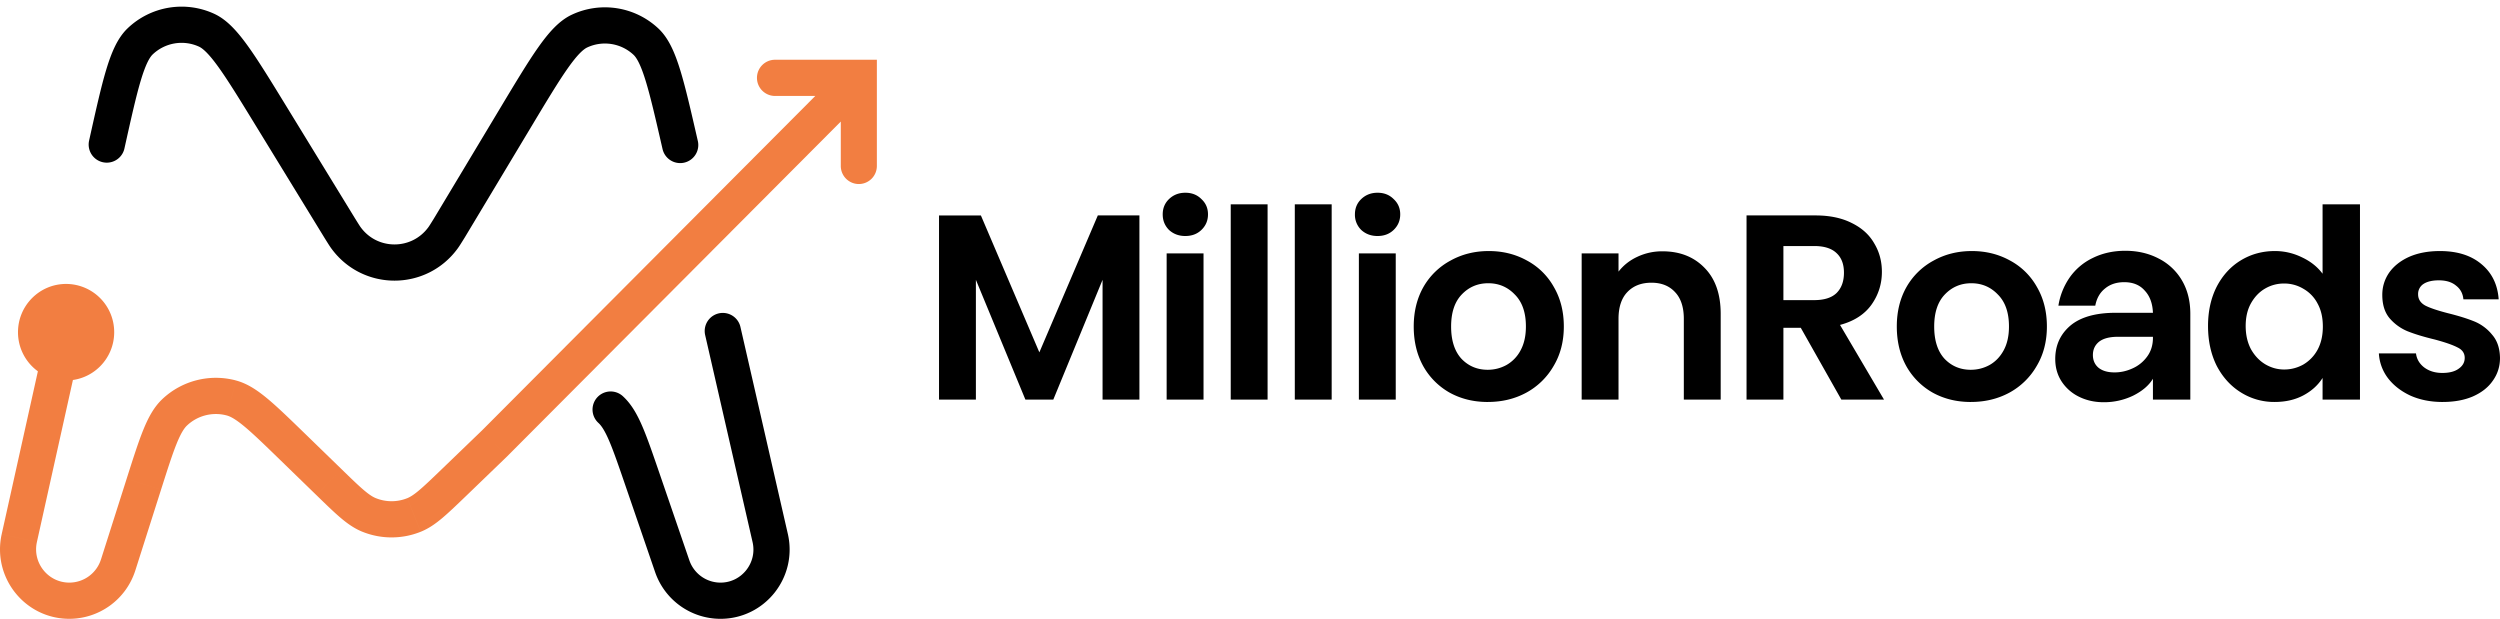 <svg xmlns="http://www.w3.org/2000/svg" fill="none" viewBox="0 0 202 50"><path stroke="#000" stroke-linecap="round" stroke-linejoin="round" stroke-width="2.925" d="M8.626 11.68c1.086-4.88 1.628-7.32 2.704-8.343a4.846 4.846 0 0 1 5.354-.9c1.35.617 2.655 2.747 5.263 7.006l5.501 8.982c.27.433.404.65.513.798 1.941 2.654 5.89 2.654 7.832 0 .109-.148.243-.365.512-.798l5.31-8.845c2.579-4.295 3.868-6.443 5.215-7.071a4.846 4.846 0 0 1 5.365.858c1.084 1.018 1.645 3.461 2.764 8.348m-5.62 21.377c.92.839 1.468 2.433 2.563 5.623l2.414 7.033a4.126 4.126 0 0 0 3.899 2.79c2.65 0 4.612-2.473 4.018-5.065l-3.831-16.727"/><path fill="#F27E41" d="m23.633 36.095 1.013-1.052-1.013 1.052Zm-4.935-3.94-.378 1.414.378-1.413Zm-4.582 1.157.998 1.066-.998-1.066Zm-2.493 5.812 1.388.444-1.388-.444Zm-2.076 6.521 1.388.446-1.388-.446ZM1.56 43.476l-1.422-.319 1.422.32Zm38.407-7.654 1.01 1.055a.515.515 0 0 0 .02-.022l-1.03-1.033Zm-3.274 3.153 1.01 1.056-1.01-1.056Zm-3.245 2.636-.542-1.357.542 1.357Zm-3.635-.008.548-1.355-.548 1.355Zm-3.234-2.648-1.014 1.051 1.014-1.05ZM69.393 6.29h1.458V4.828h-1.458V6.29ZM62.62 4.828a1.46 1.46 0 0 0-1.457 1.462 1.46 1.46 0 0 0 1.457 1.463V4.828Zm5.316 8.579a1.46 1.46 0 0 0 1.457 1.463 1.46 1.46 0 0 0 1.458-1.463h-2.915Zm-43.29 21.636c-1.223-1.187-2.199-2.137-3.024-2.823-.822-.685-1.632-1.23-2.548-1.476l-.754 2.825c.302.08.72.301 1.441.902.719.598 1.602 1.454 2.858 2.674l2.027-2.102Zm-5.572-4.3a6.3 6.3 0 0 0-5.955 1.502l1.995 2.133a3.392 3.392 0 0 1 3.206-.809l.754-2.826Zm-5.955 1.502c-.692.652-1.148 1.517-1.55 2.51-.404.998-.816 2.298-1.334 3.923l2.776.89c.533-1.67.907-2.843 1.258-3.712.353-.871.618-1.264.845-1.478l-1.995-2.133Zm-2.884 6.433-2.076 6.523 2.776.89 2.076-6.523-2.776-.89Zm-2.076 6.523a2.686 2.686 0 0 1-2.557 1.874V50a5.602 5.602 0 0 0 5.333-3.91L8.16 45.2Zm-2.557 1.874c-1.719 0-2.995-1.598-2.62-3.281l-2.845-.636C-.643 46.667 2.017 50 5.602 50v-2.925Zm33.355-12.308-3.274 3.154 2.019 2.11 3.273-3.154-2.018-2.11Zm-3.274 3.154c-.804.774-1.356 1.304-1.814 1.69-.448.377-.729.548-.964.643l1.085 2.714c.64-.258 1.191-.643 1.752-1.116.55-.463 1.184-1.074 1.96-1.821l-2.019-2.11Zm-2.778 2.333a3.393 3.393 0 0 1-2.545-.006l-1.096 2.71a6.297 6.297 0 0 0 4.726.01l-1.085-2.714Zm-2.545-.006c-.235-.096-.515-.267-.962-.646-.456-.387-1.006-.92-1.806-1.698l-2.027 2.102c.772.75 1.402 1.364 1.951 1.83.56.474 1.11.862 1.748 1.123l1.096-2.711Zm-2.768-2.344-2.946-2.861-2.027 2.102 2.945 2.861 2.028-2.102Zm13.404-1.049 29.428-29.53-2.061-2.069-29.427 29.532 2.06 2.068ZM69.393 4.828H62.62v2.925h6.773V4.828ZM67.936 6.29v7.117h2.915V6.29h-2.915ZM2.982 43.794l3.404-15.316-2.845-.638L.137 43.157l2.845.637Z"/><path fill="#F27E41" d="M9.227 26.842c0 2.155-1.74 3.9-3.886 3.9a3.893 3.893 0 0 1-3.887-3.9c0-2.153 1.74-3.9 3.887-3.9a3.893 3.893 0 0 1 3.886 3.9Z"/><path fill="#000" d="M92.065 17.407v14.88h-2.978v-9.678l-3.98 9.678h-2.255l-4-9.678v9.678h-2.979v-14.88h3.383L83.98 28.47l4.724-11.064h3.361ZM95.776 19.07c-.525 0-.964-.164-1.319-.49-.34-.342-.51-.761-.51-1.258 0-.498.17-.91.51-1.237.355-.341.794-.512 1.32-.512.525 0 .957.17 1.297.512.355.327.532.739.532 1.236 0 .498-.177.917-.532 1.258-.34.327-.772.49-1.298.49Zm1.469 1.407v11.81h-2.98v-11.81h2.98ZM102.421 16.512v15.775h-2.978V16.512h2.978ZM107.599 16.512v15.775h-2.979V16.512h2.979ZM111.308 19.07c-.525 0-.964-.164-1.319-.49a1.71 1.71 0 0 1-.511-1.258c0-.498.17-.91.511-1.237.355-.341.794-.512 1.319-.512.525 0 .957.17 1.298.512.354.327.532.739.532 1.236 0 .498-.178.917-.532 1.258-.341.327-.773.49-1.298.49Zm1.468 1.407v11.81h-2.979v-11.81h2.979ZM120.208 32.48c-1.135 0-2.156-.25-3.064-.747a5.594 5.594 0 0 1-2.149-2.154c-.51-.924-.766-1.99-.766-3.198 0-1.207.263-2.273.787-3.197a5.55 5.55 0 0 1 2.192-2.132c.922-.511 1.95-.767 3.085-.767s2.163.256 3.085.767a5.406 5.406 0 0 1 2.17 2.132c.54.924.809 1.99.809 3.197 0 1.209-.276 2.274-.83 3.198a5.662 5.662 0 0 1-2.213 2.154c-.922.497-1.957.746-3.106.746Zm0-2.602c.539 0 1.043-.128 1.51-.383a2.91 2.91 0 0 0 1.149-1.195c.284-.525.426-1.165.426-1.919 0-1.122-.297-1.982-.893-2.579-.582-.61-1.298-.916-2.149-.916s-1.568.305-2.149.916c-.568.597-.852 1.457-.852 2.58s.277 1.99.83 2.6c.568.597 1.277.896 2.128.896ZM134.33 20.306c1.404 0 2.539.448 3.404 1.343.865.881 1.298 2.118 1.298 3.71v6.928h-2.979v-6.523c0-.938-.234-1.656-.702-2.153-.469-.512-1.107-.768-1.915-.768-.823 0-1.475.256-1.957.768-.469.497-.703 1.215-.703 2.153v6.523h-2.978v-11.81h2.978v1.47c.398-.51.901-.909 1.511-1.193a4.674 4.674 0 0 1 2.043-.448ZM148.78 32.287l-3.276-5.799h-1.405v5.799h-2.979v-14.88h5.575c1.149 0 2.127.206 2.936.618.808.398 1.412.945 1.808 1.642.411.682.618 1.45.618 2.302 0 .98-.285 1.869-.852 2.665-.567.781-1.411 1.321-2.532 1.62l3.554 6.033h-3.447Zm-4.681-8.037h2.489c.809 0 1.412-.192 1.809-.576.397-.398.595-.945.595-1.641 0-.682-.198-1.208-.595-1.578-.397-.383-1-.575-1.809-.575h-2.489v4.37ZM159.24 32.48c-1.135 0-2.156-.25-3.064-.747a5.6 5.6 0 0 1-2.149-2.154c-.51-.924-.765-1.99-.765-3.198 0-1.207.262-2.273.787-3.197a5.54 5.54 0 0 1 2.191-2.132c.923-.511 1.95-.767 3.086-.767 1.134 0 2.162.256 3.085.767a5.406 5.406 0 0 1 2.17 2.132c.539.924.808 1.99.808 3.197 0 1.209-.276 2.274-.829 3.198a5.669 5.669 0 0 1-2.213 2.154c-.923.497-1.958.746-3.107.746Zm0-2.602c.539 0 1.043-.128 1.511-.383.482-.271.865-.669 1.149-1.195.284-.525.425-1.165.425-1.919 0-1.122-.297-1.982-.893-2.579-.582-.61-1.298-.916-2.149-.916s-1.568.305-2.149.916c-.567.597-.851 1.457-.851 2.58s.276 1.99.829 2.6c.568.597 1.278.896 2.128.896ZM173.957 30.603c-.326.54-.858.995-1.596 1.364a5.414 5.414 0 0 1-2.383.533c-.737 0-1.404-.15-2-.447a3.502 3.502 0 0 1-1.404-1.237c-.341-.526-.51-1.13-.51-1.813 0-1.093.404-1.99 1.212-2.685.823-.697 2.05-1.045 3.681-1.045h3c-.028-.753-.248-1.35-.66-1.79-.396-.455-.95-.683-1.659-.683-.624 0-1.142.17-1.553.512-.411.327-.674.789-.787 1.386h-2.979a5.489 5.489 0 0 1 .914-2.282 4.822 4.822 0 0 1 1.873-1.577c.781-.384 1.653-.576 2.617-.576.993 0 1.887.206 2.681.618a4.556 4.556 0 0 1 1.894 1.77c.453.768.68 1.67.68 2.708v6.928h-3.021v-1.684Zm-3.106-.512c.496 0 .979-.106 1.447-.32a2.911 2.911 0 0 0 1.191-.96c.312-.425.468-.93.468-1.513v-.085h-2.83c-.68 0-1.191.135-1.531.405-.327.27-.49.625-.49 1.066 0 .426.149.767.447 1.024.312.255.745.383 1.298.383ZM178.409 26.34c0-1.195.234-2.253.702-3.177.482-.924 1.135-1.635 1.958-2.132.822-.497 1.738-.746 2.745-.746.765 0 1.496.17 2.191.511.695.327 1.248.768 1.659 1.322v-5.606h3.022v15.775h-3.022v-1.748c-.368.583-.886 1.052-1.552 1.407-.667.355-1.44.533-2.32.533a5.051 5.051 0 0 1-2.723-.768c-.823-.51-1.476-1.229-1.958-2.152-.468-.939-.702-2.012-.702-3.22Zm9.277.042c0-.725-.142-1.343-.426-1.855a2.909 2.909 0 0 0-1.148-1.194 3.01 3.01 0 0 0-1.554-.426c-.553 0-1.064.135-1.531.405-.469.27-.852.668-1.149 1.194-.285.511-.427 1.123-.427 1.833s.142 1.336.427 1.877c.297.525.68.93 1.149 1.214.482.284.992.426 1.531.426.554 0 1.071-.135 1.554-.404a3.092 3.092 0 0 0 1.148-1.194c.284-.526.426-1.151.426-1.876ZM197.361 32.48c-.964 0-1.829-.172-2.596-.513-.765-.355-1.375-.832-1.829-1.428a3.632 3.632 0 0 1-.723-1.983h2.999c.057.455.277.832.66 1.13.398.299.887.448 1.469.448.567 0 1.007-.114 1.318-.342.327-.226.49-.518.49-.873 0-.384-.199-.668-.596-.853-.383-.2-1-.413-1.851-.64-.879-.212-1.603-.433-2.17-.66a3.854 3.854 0 0 1-1.447-1.045c-.398-.47-.596-1.102-.596-1.897 0-.654.184-1.251.553-1.791.383-.54.923-.967 1.617-1.28.71-.312 1.54-.468 2.49-.468 1.404 0 2.524.355 3.362 1.066.836.696 1.298 1.641 1.382 2.835h-2.851c-.042-.469-.241-.838-.596-1.109-.34-.284-.801-.426-1.382-.426-.539 0-.958.1-1.256.299a.96.96 0 0 0-.425.83c0 .399.198.704.596.918.397.199 1.014.405 1.851.618.851.213 1.553.433 2.106.66a3.608 3.608 0 0 1 1.426 1.067c.411.468.624 1.094.638 1.876 0 .682-.191 1.293-.574 1.833-.369.54-.908.966-1.618 1.28-.695.298-1.511.447-2.447.447Z"/></svg>